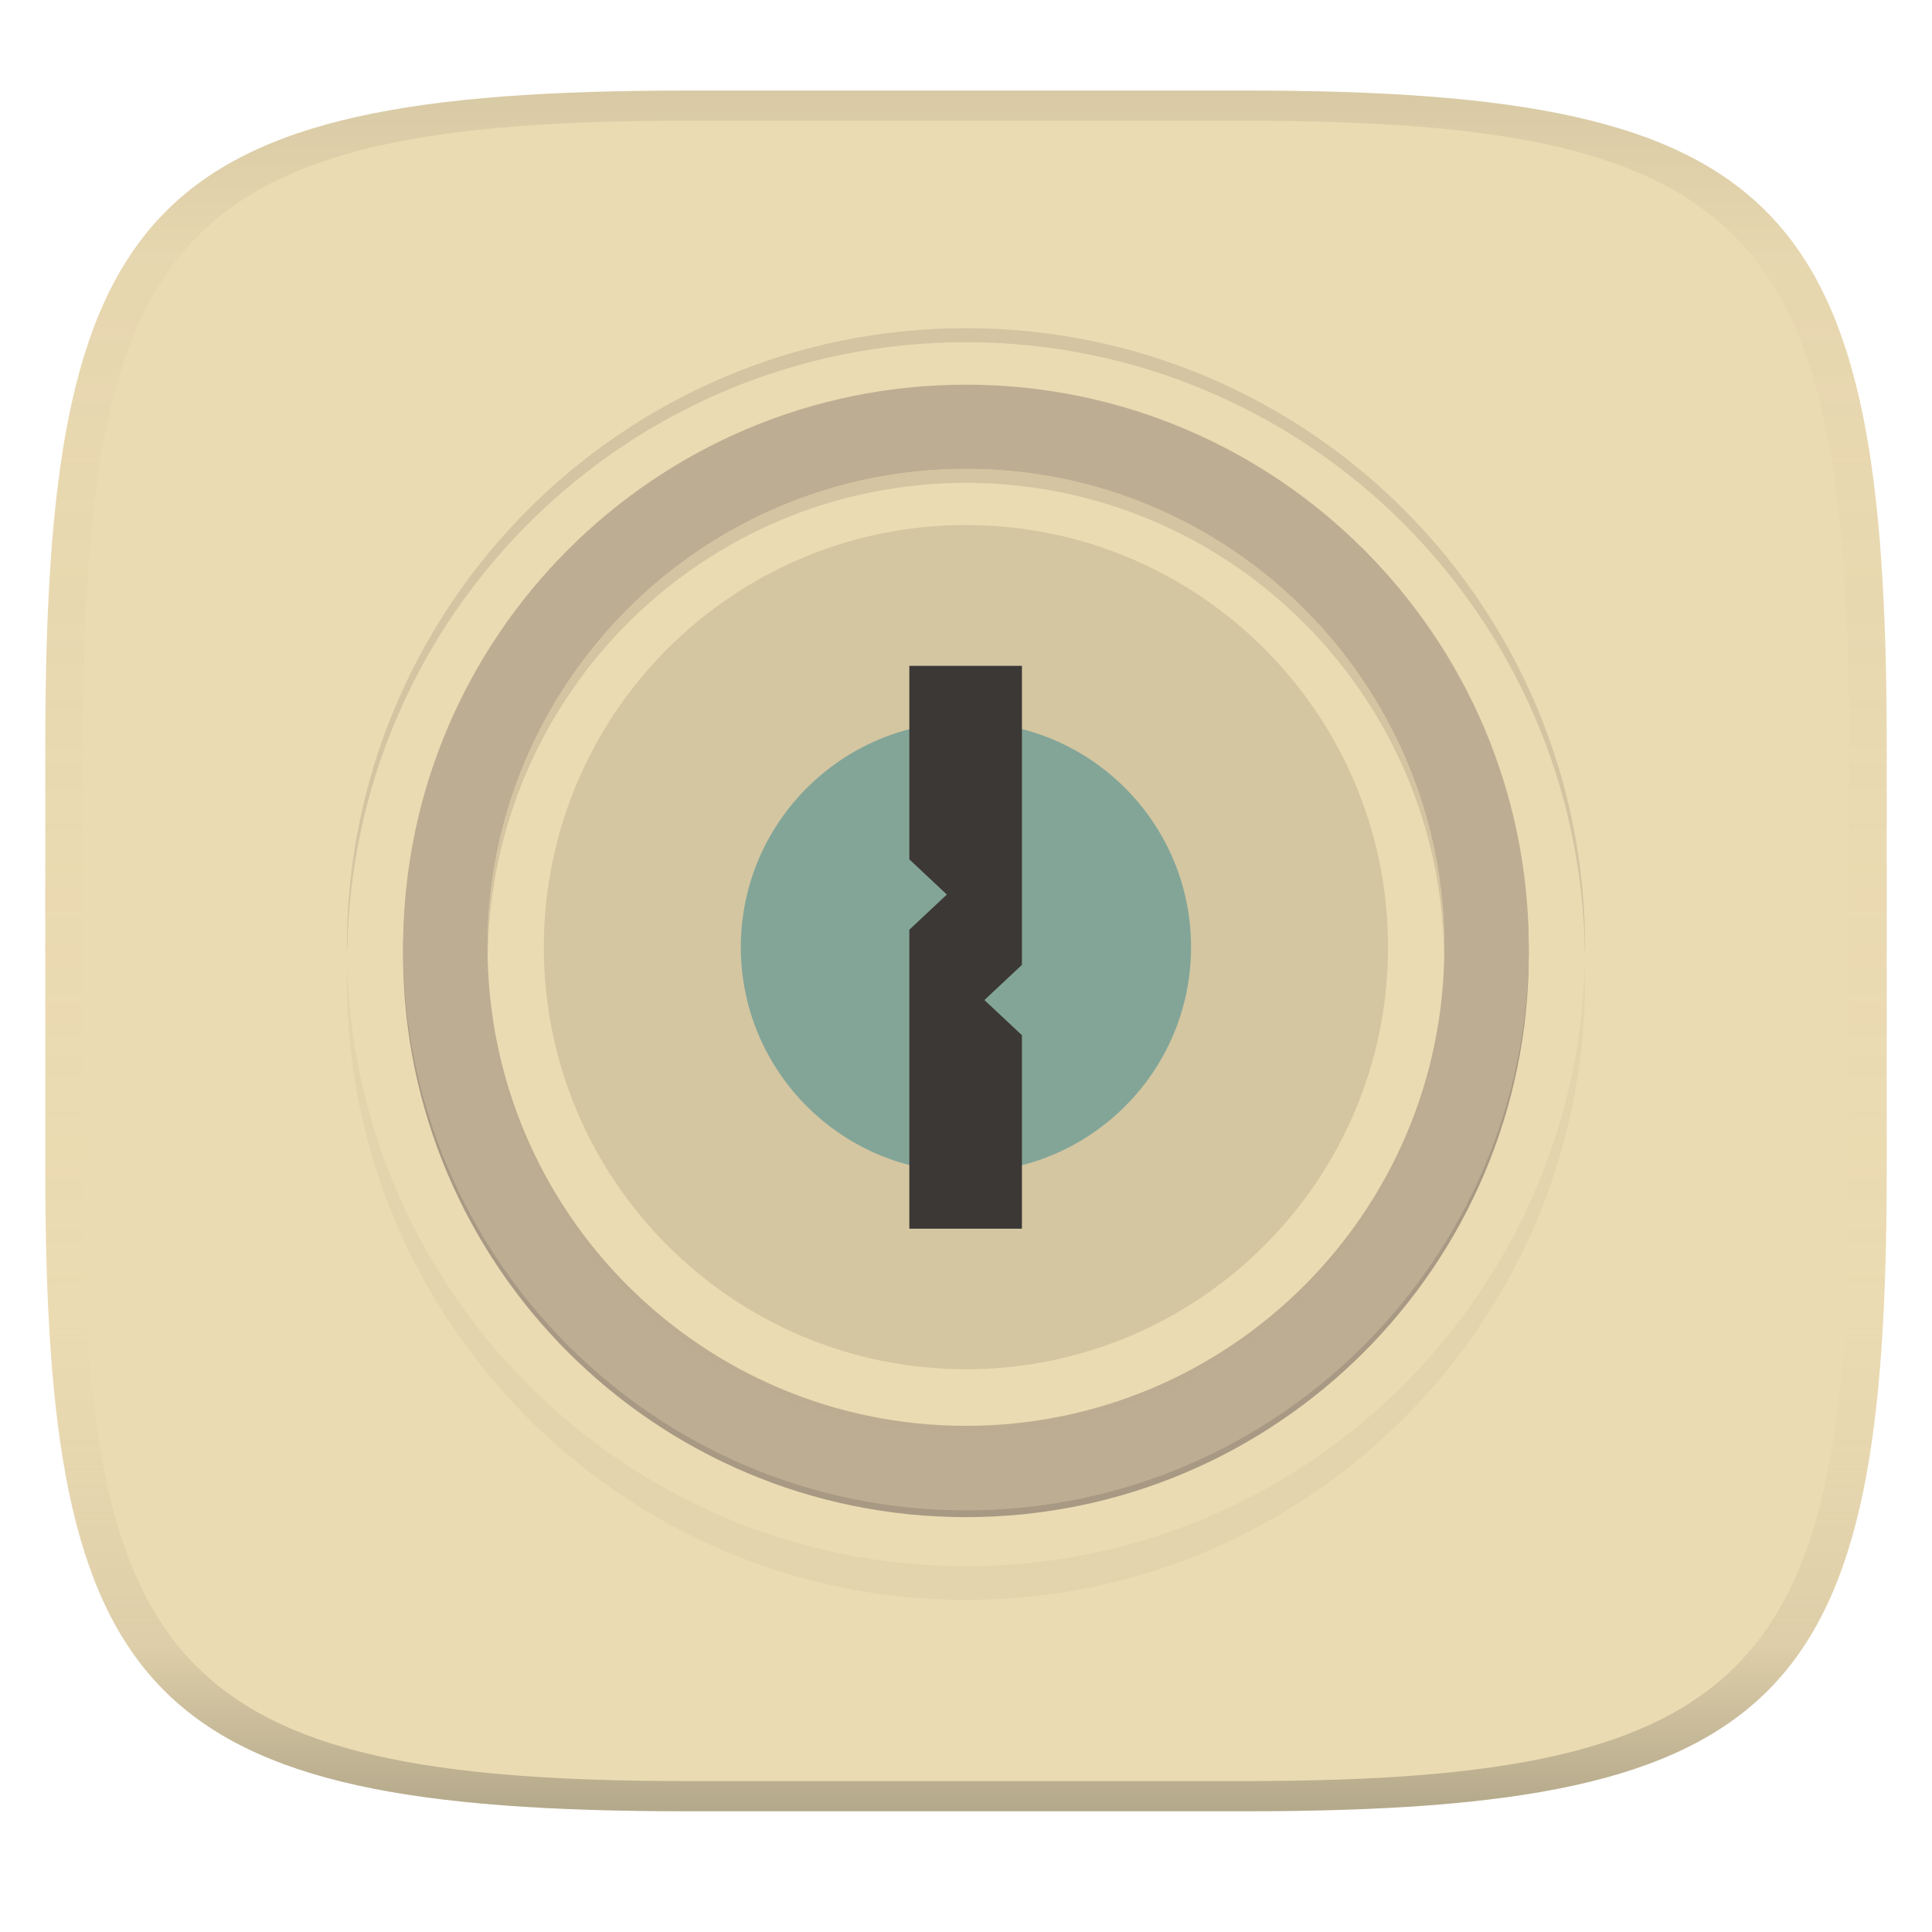 <svg width="256" height="256" version="1.1" xmlns="http://www.w3.org/2000/svg">
  <linearGradient id="b" x1=".5" x2=".5" y2="1" gradientTransform="matrix(244,0,0,228,5.981,12)" gradientUnits="userSpaceOnUse">
    <stop stop-color="#ebdbb2" offset="0"/>
    <stop stop-color="#ebdbb2" offset="1"/>
  </linearGradient>
  <defs>
    <linearGradient id="linearGradient31" x1=".5" x2=".5" y2="1" gradientTransform="matrix(244,0,0,228,5.988,12)" gradientUnits="userSpaceOnUse">
      <stop stop-color="#282828" stop-opacity=".1" offset="0"/>
      <stop stop-color="#bdae93" stop-opacity=".1" offset=".1"/>
      <stop stop-color="#d5c4a1" stop-opacity="0" offset=".702"/>
      <stop stop-color="#bdae93" stop-opacity=".302" offset=".9"/>
      <stop stop-color="#282828" stop-opacity=".3" offset="1"/>
    </linearGradient>
  </defs>
  <path d="m165 12c72 0 85 15 85 87v56c0 70-13 85-85 85h-74c-72 0-85-15-85-85v-56c0-72 13-87 85-87z" fill="url(#b)" style="isolation:isolate"/>
  <g transform="translate(-.008 .33)" style="isolation:isolate">
    <path d="m128 211.67c45.28 0 82.03-36.76 82.03-82.03s-36.76-82.03-82.03-82.03-82.03 36.76-82.03 82.03 36.76 82.03 82.03 82.03z" fill="#282828" fill-opacity=".996" filter="url(#c-3)" opacity=".2" style="isolation:isolate"/>
    <path d="m128 207.2c45.28 0 82.03-36.76 82.03-82.03s-36.76-82.03-82.03-82.03-82.03 36.76-82.03 82.03 36.76 82.03 82.03 82.03z" fill="#ebdbb2" style="isolation:isolate"/>
    <path d="m128 200.7c41.16 0 74.58-33.42 74.58-74.58s-33.42-74.58-74.58-74.58-74.58 33.42-74.58 74.58 33.42 74.58 74.58 74.58z" fill="#a89984" style="isolation:isolate"/>
    <path d="m128 199.8c41.16 0 74.58-33.42 74.58-74.58s-33.42-74.58-74.58-74.58-74.58 33.42-74.58 74.58 33.42 74.58 74.58 74.58z" fill="#bdae93" style="isolation:isolate"/>
    <path d="m128 189.5c34.99 0 63.39-28.4 63.39-63.39s-28.4-63.39-63.39-63.39-63.39 28.4-63.39 63.39 28.4 63.39 63.39 63.39z" filter="url(#f)" opacity=".1" style="isolation:isolate"/>
    <path d="m128 188.6c34.99 0 63.39-28.4 63.39-63.39s-28.4-63.39-63.39-63.39-63.39 28.4-63.39 63.39 28.4 63.39 63.39 63.39z" fill="#ebdbb2" style="isolation:isolate"/>
    <path d="m128 181.1c30.87 0 55.93-25.06 55.93-55.93s-25.06-55.93-55.93-55.93-55.93 25.06-55.93 55.93 25.06 55.93 55.93 55.93z" opacity=".1" style="isolation:isolate"/>
    <path d="m128 155c16.46 0 29.83-13.37 29.83-29.83s-13.37-29.83-29.83-29.83-29.83 13.37-29.83 29.83 13.37 29.83 29.83 29.83z" fill="#83a598" style="isolation:isolate"/>
    <path d="m128 43.15c-45.31 0-82.03 36.73-82.03 82.03 0.012 0.258 0.024 0.516 0.038 0.774 0.597-44.86 37.13-80.93 82-80.94 44.99 0.019 81.57 36.27 82 81.26 0.015-0.364 0.028-0.727 0.038-1.091 0-45.31-36.73-82.03-82.03-82.03z" fill="#d5c4a1" style="isolation:isolate"/>
    <path d="m120.5 87.9h14.92v39.62l-4.972 4.661 4.972 4.661v25.64h-14.92v-39.62l4.972-4.661-4.972-4.661z" fill="#3c3836" style="isolation:isolate"/>
    <path d="m128 61.79c-35.01 0-63.39 28.38-63.39 63.39 0.011 0.257 0.024 0.515 0.038 0.772 0.596-34.57 28.78-62.28 63.35-62.3 34.7 0.018 62.93 27.92 63.35 62.62 0.015-0.364 0.028-0.728 0.038-1.092 0-35.01-28.38-63.39-63.39-63.39z" fill="#d5c4a1" style="isolation:isolate"/>
  </g>
  <path d="m91 12c-72 0-85 15-85 87v56c0 70 13 85 85 85h74c72 0 85-15 85-85v-56c0-72-13-87-85-87zm0 4h74c68 0 80 15 80 83v56c0 66-12 81-80 81h-74c-68 0-80-15-80-81v-56c0-68 12-83 80-83z" fill="url(#linearGradient31)" style="isolation:isolate"/>
</svg>
